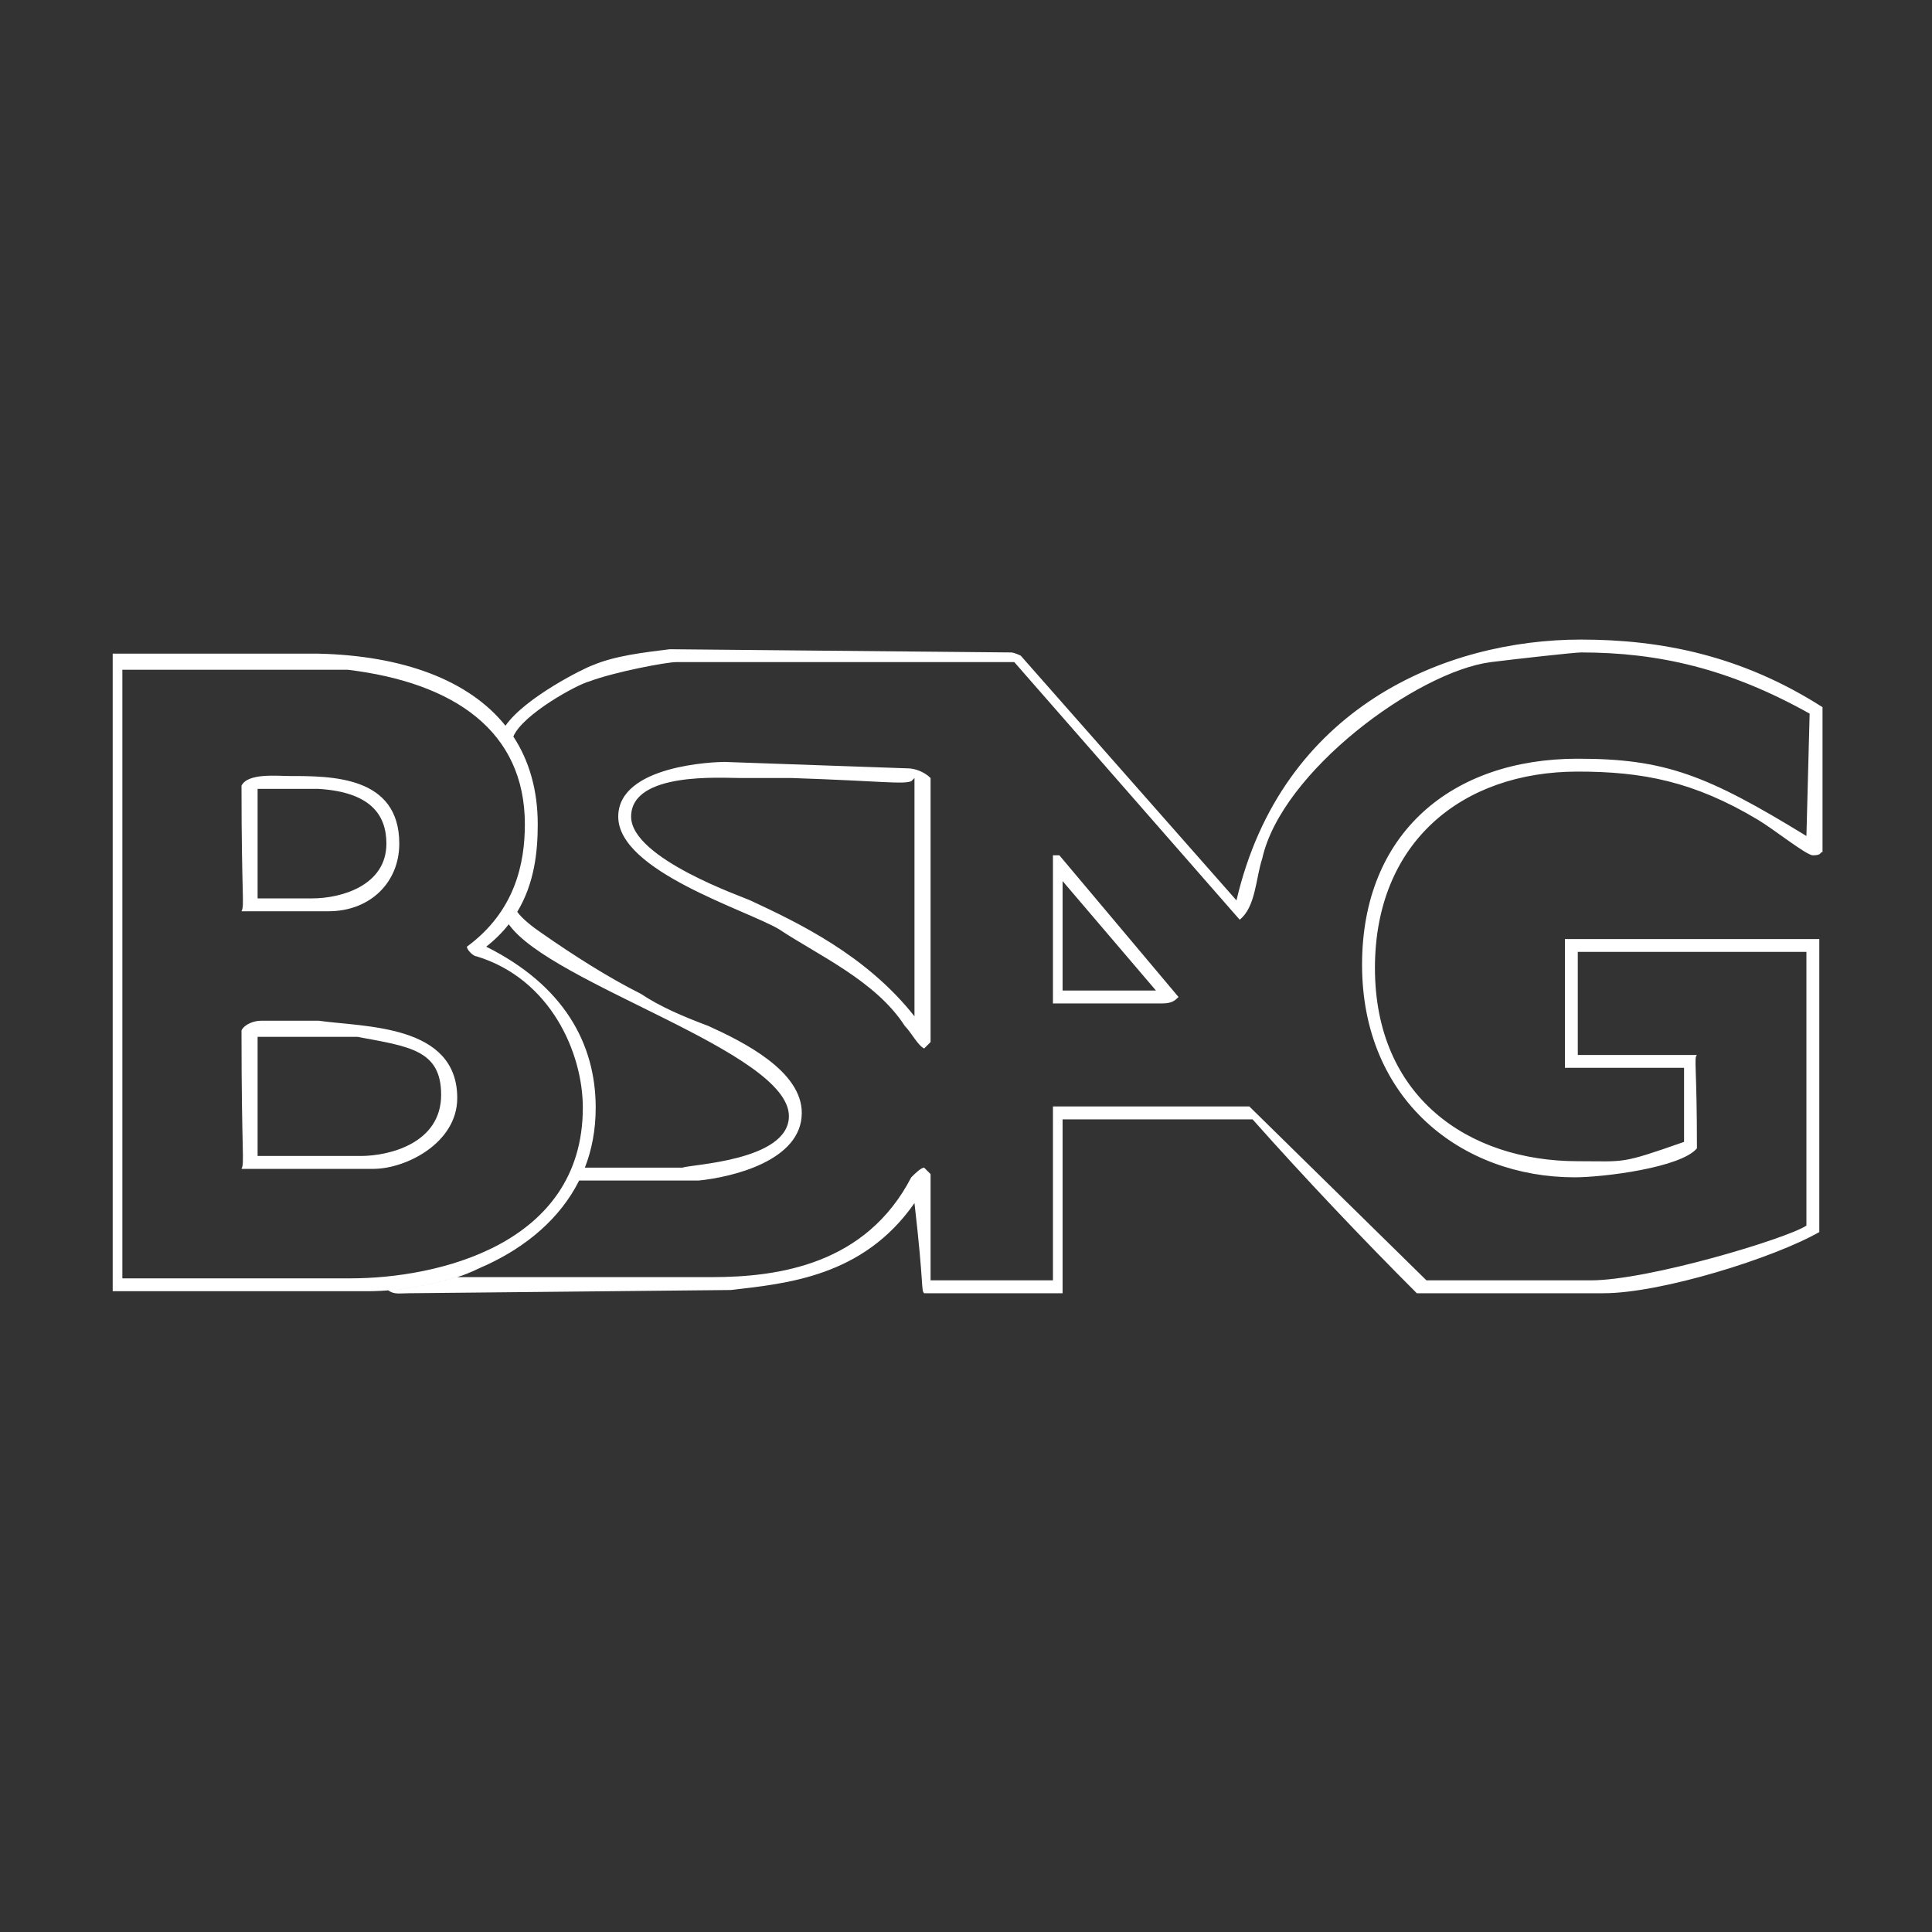 <?xml version="1.0" standalone="no"?>
<!-- Generator: Adobe Fireworks 10, Export SVG Extension by Aaron Beall (http://fireworks.abeall.com) . Version: 0.6.1  -->
<!DOCTYPE svg PUBLIC "-//W3C//DTD SVG 1.1//EN" "http://www.w3.org/Graphics/SVG/1.1/DTD/svg11.dtd">
<svg id="Untitled-Strona%203" viewBox="0 0 150 150" style="background-color:#ffffff00" version="1.1"
	xmlns="http://www.w3.org/2000/svg" xmlns:xlink="http://www.w3.org/1999/xlink" xml:space="preserve"
	x="0px" y="0px" width="150px" height="150px"
>
	<rect x="0" y="0" width="150" height="150" fill="#333333" stroke="none"/>
	<path d="M 27 52 C 35.25 53 40.75 56.75 40.75 64 C 40.75 67 40 70.75 36.25 73.5 C 36.25 73.75 36.75 74.25 37 74.25 C 42.75 76 45.25 81.75 45.25 86 C 45.25 96.75 33.75 99.25 27.25 99.25 L 9.5 99.25 L 9.5 52 L 27 52 ZM 39.5 71.76 C 42.79 76.429 61.25 81.646 61.25 86.656 C 61.25 90.156 53.5 90.406 53 90.656 L 45.41 90.655 C 45.95 89.268 46.25 87.72 46.25 86 C 46.25 81 43.75 76.5 37.75 73.5 C 38.444 72.954 39.023 72.371 39.5 71.76 ZM 140.5 55.406 L 140.25 64.906 C 132.5 60.156 129.25 58.906 122.5 58.906 C 112.75 58.906 105.75 64.656 105.75 74.906 C 105.75 85.406 113.5 91.406 122.25 91.406 C 124.5 91.406 130.5 90.656 131.75 89.156 C 131.75 82.656 131.5 82.156 131.75 81.906 L 122.5 81.906 L 122.5 73.906 L 140.25 73.906 L 140.25 95.156 C 138.75 96.156 128 99.406 123.5 99.406 L 110.75 99.406 L 97 85.906 L 81.75 85.906 L 81.75 99.406 L 72.25 99.406 L 72.25 91.156 L 71.75 90.656 C 71.5 90.656 71 91.156 70.75 91.406 C 67.25 98.156 60.5 99.156 55.25 99.156 L 35.5 99.156 C 36.005 99.004 36.609 98.762 37.27 98.44 C 34.961 99.434 32.474 100.002 30.145 100.185 C 30.607 100.526 31.058 100.406 31.75 100.406 L 56.75 100.156 C 61 99.656 67 99.156 71 93.406 C 71.75 99.906 71.5 100.156 71.75 100.406 L 82.5 100.406 L 82.5 86.906 L 97.25 86.906 C 101.25 91.406 105.75 96.156 110 100.406 L 124.5 100.406 C 129 100.406 137.75 97.656 141.25 95.656 L 141.25 72.906 L 121.5 72.906 L 121.5 82.906 L 130.75 82.906 L 130.75 88.656 C 125.75 90.406 126.25 90.156 122.5 90.156 C 114 90.156 106.75 85.156 106.75 75.156 C 106.75 65.406 113.5 59.906 122.5 59.906 C 127.5 59.906 131.5 60.656 136.5 63.656 C 137.75 64.406 140.25 66.406 140.75 66.406 C 141.5 66.406 141.25 66.156 141.5 66.156 L 141.5 54.906 C 135.25 50.906 129 49.656 122.75 49.656 C 112.25 49.656 99.5 54.906 96 69.906 L 79.25 50.906 C 79.25 50.906 78.75 50.656 78.5 50.656 L 52 50.406 C 50 50.656 47.75 50.906 46 51.656 C 45.377 51.863 40.779 54.145 39.245 56.345 C 36.398 52.795 31.285 50.909 24.75 50.75 L 8.75 50.75 L 8.75 100.25 L 28.5 100.25 C 34.391 100.25 41.981 97.626 44.965 91.655 L 54.25 91.656 C 56.75 91.406 62.25 90.156 62.25 86.406 C 62.25 83.156 57.75 80.906 55 79.656 C 53 78.906 51.25 78.156 49.75 77.156 C 47.25 75.906 44.5 74.156 42 72.406 C 41.414 72.015 40.522 71.319 40.16 70.795 C 41.504 68.562 41.75 66.098 41.75 64 C 41.75 61.333 41.084 59.057 39.855 57.185 C 40.579 55.452 44.836 53.134 45.75 52.906 C 47.75 52.156 51.75 51.406 52.5 51.406 L 78.75 51.406 L 96.25 71.406 C 97.5 70.406 97.5 68.156 98 66.656 C 99.5 59.906 110 52.156 115.75 51.406 C 117.75 51.156 122.25 50.656 122.75 50.656 C 128.75 50.656 134.25 51.906 140.5 55.406 ZM 31 65.5 C 31 60.25 25.75 60.25 22.5 60.25 C 21.5 60.25 19.25 60 18.75 61 C 18.75 69.75 19 70.25 18.75 70.75 L 25.5 70.75 C 28.75 70.75 31 68.5 31 65.5 ZM 24.75 61.25 C 28.75 61.5 30 63.25 30 65.5 C 30 68.75 26.5 69.75 24.25 69.75 L 20 69.75 L 20 61.25 L 24.75 61.25 ZM 24.75 79.25 L 20.25 79.25 C 19.75 79.25 19 79.5 18.75 80 C 18.75 89.75 19 90.25 18.75 90.75 L 29 90.75 C 31.5 90.75 35.5 88.75 35.5 85.25 C 35.5 79.5 28.25 79.75 24.75 79.25 ZM 27.75 80.5 C 31.75 81.25 34.25 81.5 34.25 85 C 34.25 88.75 30.25 89.75 28 89.75 L 20 89.75 L 20 80.5 L 27.75 80.5 ZM 70.5 59.656 L 56.25 59.156 C 55.5 59.156 48 59.406 48 63.406 C 48 67.656 58 70.656 60.5 72.156 C 63.5 74.156 68 76.156 70.25 79.656 C 70.75 80.156 71.25 81.156 71.75 81.406 L 72.25 80.906 L 72.25 60.406 C 71.75 59.906 71 59.656 70.5 59.656 ZM 61.5 60.406 C 68.75 60.656 70 60.906 70.75 60.656 L 71 60.406 L 71 78.906 C 67.25 74.156 62 71.656 58.25 69.906 C 57.75 69.656 49 66.656 49 63.406 C 49 59.906 56 60.406 57.5 60.406 L 61.5 60.406 ZM 82.25 66.406 L 81.75 66.406 L 81.75 77.906 L 90.25 77.906 C 91 77.906 91.25 77.656 91.5 77.406 L 82.25 66.406 ZM 89.75 76.906 L 82.5 76.906 L 82.5 68.406 L 89.75 76.906 Z" fill="#ffffff"/>
</svg>